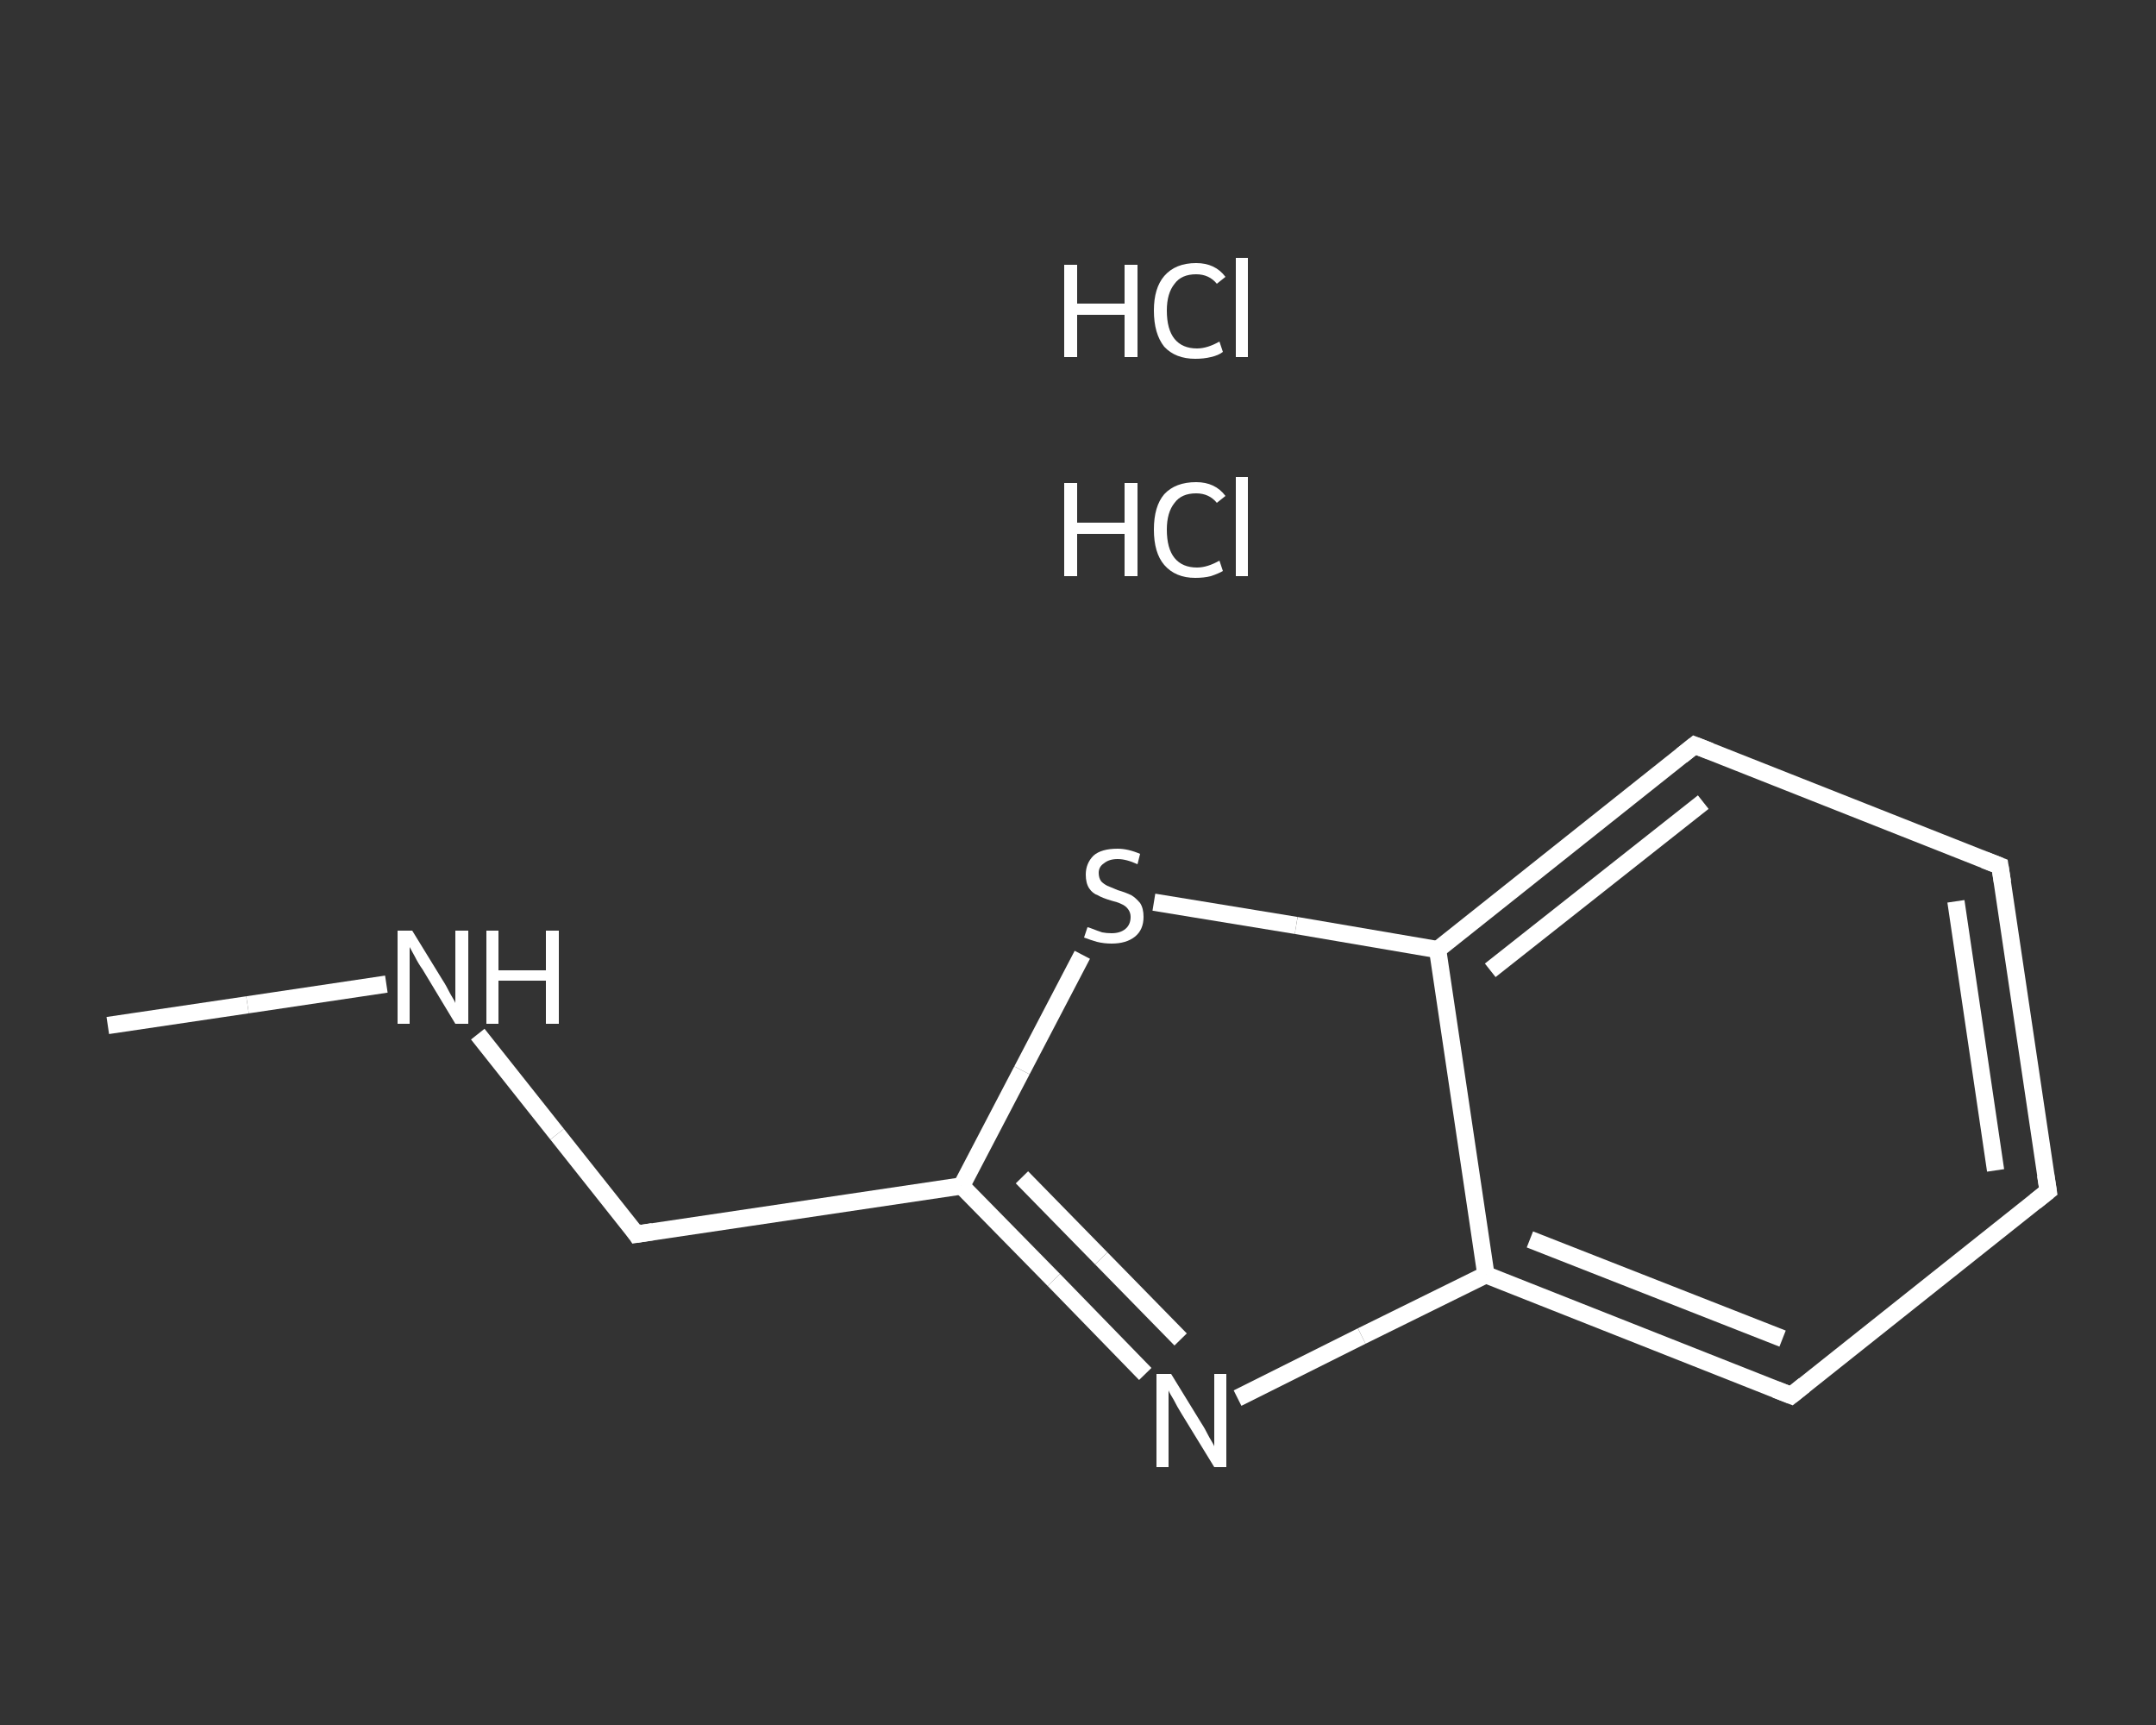 <?xml version='1.0' encoding='iso-8859-1'?>
<svg version='1.1' baseProfile='full'
              xmlns='http://www.w3.org/2000/svg'
                      xmlns:rdkit='http://www.rdkit.org/xml'
                      xmlns:xlink='http://www.w3.org/1999/xlink'
                  xml:space='preserve'
width='250px' height='200px' viewBox='0 0 250 200'>
<rect x="0" y="0" width="250" height="200" fill="#333333" stroke="none"/>
<!-- END OF HEADER -->
<rect style='opacity:1.0;fill:transparent;stroke:none' width='250.0' height='200.0' x='0.0' y='0.0'> </rect>
<path class='bond-0 atom-0 atom-1' d='M 12.5,118.9 L 28.7,116.5' style='fill:none;fill-rule:evenodd;stroke:#FFFFFF;stroke-width:2.0px;stroke-linecap:butt;stroke-linejoin:miter;stroke-opacity:1' />
<path class='bond-0 atom-0 atom-1' d='M 28.7,116.5 L 44.8,114.1' style='fill:none;fill-rule:evenodd;stroke:#FFFFFF;stroke-width:2.0px;stroke-linecap:butt;stroke-linejoin:miter;stroke-opacity:1' />
<path class='bond-1 atom-1 atom-2' d='M 55.4,119.9 L 64.6,131.5' style='fill:none;fill-rule:evenodd;stroke:#FFFFFF;stroke-width:2.0px;stroke-linecap:butt;stroke-linejoin:miter;stroke-opacity:1' />
<path class='bond-1 atom-1 atom-2' d='M 64.6,131.5 L 73.8,143.1' style='fill:none;fill-rule:evenodd;stroke:#FFFFFF;stroke-width:2.0px;stroke-linecap:butt;stroke-linejoin:miter;stroke-opacity:1' />
<path class='bond-2 atom-2 atom-3' d='M 73.8,143.1 L 111.5,137.5' style='fill:none;fill-rule:evenodd;stroke:#FFFFFF;stroke-width:2.0px;stroke-linecap:butt;stroke-linejoin:miter;stroke-opacity:1' />
<path class='bond-3 atom-3 atom-4' d='M 111.5,137.5 L 122.2,148.4' style='fill:none;fill-rule:evenodd;stroke:#FFFFFF;stroke-width:2.0px;stroke-linecap:butt;stroke-linejoin:miter;stroke-opacity:1' />
<path class='bond-3 atom-3 atom-4' d='M 122.2,148.4 L 132.8,159.3' style='fill:none;fill-rule:evenodd;stroke:#FFFFFF;stroke-width:2.0px;stroke-linecap:butt;stroke-linejoin:miter;stroke-opacity:1' />
<path class='bond-3 atom-3 atom-4' d='M 118.5,136.5 L 127.7,145.9' style='fill:none;fill-rule:evenodd;stroke:#FFFFFF;stroke-width:2.0px;stroke-linecap:butt;stroke-linejoin:miter;stroke-opacity:1' />
<path class='bond-3 atom-3 atom-4' d='M 127.7,145.9 L 136.9,155.3' style='fill:none;fill-rule:evenodd;stroke:#FFFFFF;stroke-width:2.0px;stroke-linecap:butt;stroke-linejoin:miter;stroke-opacity:1' />
<path class='bond-4 atom-4 atom-5' d='M 143.5,162.1 L 157.9,154.9' style='fill:none;fill-rule:evenodd;stroke:#FFFFFF;stroke-width:2.0px;stroke-linecap:butt;stroke-linejoin:miter;stroke-opacity:1' />
<path class='bond-4 atom-4 atom-5' d='M 157.9,154.9 L 172.3,147.8' style='fill:none;fill-rule:evenodd;stroke:#FFFFFF;stroke-width:2.0px;stroke-linecap:butt;stroke-linejoin:miter;stroke-opacity:1' />
<path class='bond-5 atom-5 atom-6' d='M 172.3,147.8 L 207.7,161.8' style='fill:none;fill-rule:evenodd;stroke:#FFFFFF;stroke-width:2.0px;stroke-linecap:butt;stroke-linejoin:miter;stroke-opacity:1' />
<path class='bond-5 atom-5 atom-6' d='M 177.4,143.7 L 206.7,155.2' style='fill:none;fill-rule:evenodd;stroke:#FFFFFF;stroke-width:2.0px;stroke-linecap:butt;stroke-linejoin:miter;stroke-opacity:1' />
<path class='bond-6 atom-6 atom-7' d='M 207.7,161.8 L 237.5,138.1' style='fill:none;fill-rule:evenodd;stroke:#FFFFFF;stroke-width:2.0px;stroke-linecap:butt;stroke-linejoin:miter;stroke-opacity:1' />
<path class='bond-7 atom-7 atom-8' d='M 237.5,138.1 L 231.9,100.4' style='fill:none;fill-rule:evenodd;stroke:#FFFFFF;stroke-width:2.0px;stroke-linecap:butt;stroke-linejoin:miter;stroke-opacity:1' />
<path class='bond-7 atom-7 atom-8' d='M 231.4,135.7 L 226.8,104.5' style='fill:none;fill-rule:evenodd;stroke:#FFFFFF;stroke-width:2.0px;stroke-linecap:butt;stroke-linejoin:miter;stroke-opacity:1' />
<path class='bond-8 atom-8 atom-9' d='M 231.9,100.4 L 196.5,86.4' style='fill:none;fill-rule:evenodd;stroke:#FFFFFF;stroke-width:2.0px;stroke-linecap:butt;stroke-linejoin:miter;stroke-opacity:1' />
<path class='bond-9 atom-9 atom-10' d='M 196.5,86.4 L 166.7,110.1' style='fill:none;fill-rule:evenodd;stroke:#FFFFFF;stroke-width:2.0px;stroke-linecap:butt;stroke-linejoin:miter;stroke-opacity:1' />
<path class='bond-9 atom-9 atom-10' d='M 197.5,93.0 L 172.8,112.5' style='fill:none;fill-rule:evenodd;stroke:#FFFFFF;stroke-width:2.0px;stroke-linecap:butt;stroke-linejoin:miter;stroke-opacity:1' />
<path class='bond-10 atom-10 atom-11' d='M 166.7,110.1 L 150.3,107.3' style='fill:none;fill-rule:evenodd;stroke:#FFFFFF;stroke-width:2.0px;stroke-linecap:butt;stroke-linejoin:miter;stroke-opacity:1' />
<path class='bond-10 atom-10 atom-11' d='M 150.3,107.3 L 133.8,104.6' style='fill:none;fill-rule:evenodd;stroke:#FFFFFF;stroke-width:2.0px;stroke-linecap:butt;stroke-linejoin:miter;stroke-opacity:1' />
<path class='bond-11 atom-11 atom-3' d='M 125.5,110.7 L 118.5,124.1' style='fill:none;fill-rule:evenodd;stroke:#FFFFFF;stroke-width:2.0px;stroke-linecap:butt;stroke-linejoin:miter;stroke-opacity:1' />
<path class='bond-11 atom-11 atom-3' d='M 118.5,124.1 L 111.5,137.5' style='fill:none;fill-rule:evenodd;stroke:#FFFFFF;stroke-width:2.0px;stroke-linecap:butt;stroke-linejoin:miter;stroke-opacity:1' />
<path class='bond-12 atom-10 atom-5' d='M 166.7,110.1 L 172.3,147.8' style='fill:none;fill-rule:evenodd;stroke:#FFFFFF;stroke-width:2.0px;stroke-linecap:butt;stroke-linejoin:miter;stroke-opacity:1' />
<path d='M 73.4,142.5 L 73.8,143.1 L 75.7,142.8' style='fill:none;stroke:#FFFFFF;stroke-width:2.0px;stroke-linecap:butt;stroke-linejoin:miter;stroke-opacity:1;' />
<path d='M 205.9,161.1 L 207.7,161.8 L 209.2,160.6' style='fill:none;stroke:#FFFFFF;stroke-width:2.0px;stroke-linecap:butt;stroke-linejoin:miter;stroke-opacity:1;' />
<path d='M 236.0,139.3 L 237.5,138.1 L 237.2,136.2' style='fill:none;stroke:#FFFFFF;stroke-width:2.0px;stroke-linecap:butt;stroke-linejoin:miter;stroke-opacity:1;' />
<path d='M 232.2,102.3 L 231.9,100.4 L 230.1,99.7' style='fill:none;stroke:#FFFFFF;stroke-width:2.0px;stroke-linecap:butt;stroke-linejoin:miter;stroke-opacity:1;' />
<path d='M 198.3,87.1 L 196.5,86.4 L 195.0,87.6' style='fill:none;stroke:#FFFFFF;stroke-width:2.0px;stroke-linecap:butt;stroke-linejoin:miter;stroke-opacity:1;' />
<path class='atom-1' d='M 47.8 107.9
L 51.3 113.6
Q 51.7 114.2, 52.2 115.2
Q 52.8 116.2, 52.8 116.3
L 52.8 107.9
L 54.3 107.9
L 54.3 118.7
L 52.8 118.7
L 49.0 112.4
Q 48.5 111.7, 48.1 110.9
Q 47.6 110.0, 47.5 109.8
L 47.5 118.7
L 46.1 118.7
L 46.1 107.9
L 47.8 107.9
' fill='#FFFFFF'/>
<path class='atom-1' d='M 56.4 107.9
L 57.8 107.9
L 57.8 112.5
L 63.3 112.5
L 63.3 107.9
L 64.8 107.9
L 64.8 118.7
L 63.3 118.7
L 63.3 113.7
L 57.8 113.7
L 57.8 118.7
L 56.4 118.7
L 56.4 107.9
' fill='#FFFFFF'/>
<path class='atom-4' d='M 135.8 159.3
L 139.3 165.0
Q 139.7 165.6, 140.2 166.6
Q 140.8 167.6, 140.8 167.7
L 140.8 159.3
L 142.2 159.3
L 142.2 170.1
L 140.8 170.1
L 137.0 163.9
Q 136.5 163.1, 136.1 162.3
Q 135.6 161.5, 135.5 161.2
L 135.5 170.1
L 134.1 170.1
L 134.1 159.3
L 135.8 159.3
' fill='#FFFFFF'/>
<path class='atom-11' d='M 126.1 107.5
Q 126.2 107.5, 126.7 107.7
Q 127.2 107.9, 127.8 108.1
Q 128.3 108.2, 128.9 108.2
Q 129.9 108.2, 130.5 107.7
Q 131.1 107.2, 131.1 106.3
Q 131.1 105.8, 130.8 105.4
Q 130.5 105.0, 130.0 104.8
Q 129.6 104.6, 128.8 104.4
Q 127.8 104.1, 127.3 103.8
Q 126.7 103.6, 126.3 103.0
Q 125.9 102.4, 125.9 101.4
Q 125.9 100.1, 126.8 99.2
Q 127.7 98.4, 129.6 98.4
Q 130.8 98.4, 132.2 99.0
L 131.9 100.2
Q 130.6 99.6, 129.6 99.6
Q 128.6 99.6, 128.0 100.1
Q 127.4 100.5, 127.4 101.2
Q 127.4 101.8, 127.7 102.2
Q 128.0 102.5, 128.4 102.7
Q 128.9 102.9, 129.6 103.2
Q 130.6 103.5, 131.2 103.8
Q 131.7 104.1, 132.2 104.7
Q 132.6 105.3, 132.6 106.3
Q 132.6 107.8, 131.6 108.6
Q 130.6 109.4, 128.9 109.4
Q 128.0 109.4, 127.2 109.2
Q 126.5 109.0, 125.7 108.7
L 126.1 107.5
' fill='#FFFFFF'/>
<path class='atom-12' d='M 123.4 56.0
L 124.9 56.0
L 124.9 60.6
L 130.4 60.6
L 130.4 56.0
L 131.9 56.0
L 131.9 66.8
L 130.4 66.8
L 130.4 61.9
L 124.9 61.9
L 124.9 66.8
L 123.4 66.8
L 123.4 56.0
' fill='#FFFFFF'/>
<path class='atom-12' d='M 133.8 61.4
Q 133.8 58.7, 135.0 57.3
Q 136.3 55.9, 138.7 55.9
Q 140.9 55.9, 142.1 57.5
L 141.1 58.3
Q 140.2 57.2, 138.7 57.2
Q 137.0 57.2, 136.2 58.3
Q 135.3 59.4, 135.3 61.4
Q 135.3 63.6, 136.2 64.7
Q 137.1 65.8, 138.8 65.8
Q 140.0 65.8, 141.4 65.0
L 141.8 66.2
Q 141.3 66.5, 140.4 66.8
Q 139.6 67.0, 138.6 67.0
Q 136.3 67.0, 135.0 65.5
Q 133.8 64.1, 133.8 61.4
' fill='#FFFFFF'/>
<path class='atom-12' d='M 143.3 55.3
L 144.7 55.3
L 144.7 66.8
L 143.3 66.8
L 143.3 55.3
' fill='#FFFFFF'/>
<path class='atom-13' d='M 123.4 30.7
L 124.9 30.7
L 124.9 35.2
L 130.4 35.2
L 130.4 30.7
L 131.9 30.7
L 131.9 41.4
L 130.4 41.4
L 130.4 36.5
L 124.9 36.5
L 124.9 41.4
L 123.4 41.4
L 123.4 30.7
' fill='#FFFFFF'/>
<path class='atom-13' d='M 133.8 36.0
Q 133.8 33.4, 135.0 32.0
Q 136.3 30.5, 138.7 30.5
Q 140.9 30.5, 142.1 32.1
L 141.1 32.9
Q 140.2 31.8, 138.7 31.8
Q 137.0 31.8, 136.2 32.9
Q 135.3 34.0, 135.3 36.0
Q 135.3 38.2, 136.2 39.3
Q 137.1 40.4, 138.8 40.4
Q 140.0 40.4, 141.4 39.6
L 141.8 40.8
Q 141.3 41.2, 140.4 41.4
Q 139.6 41.6, 138.6 41.6
Q 136.3 41.6, 135.0 40.2
Q 133.8 38.7, 133.8 36.0
' fill='#FFFFFF'/>
<path class='atom-13' d='M 143.3 29.9
L 144.7 29.9
L 144.7 41.4
L 143.3 41.4
L 143.3 29.9
' fill='#FFFFFF'/>
</svg>
